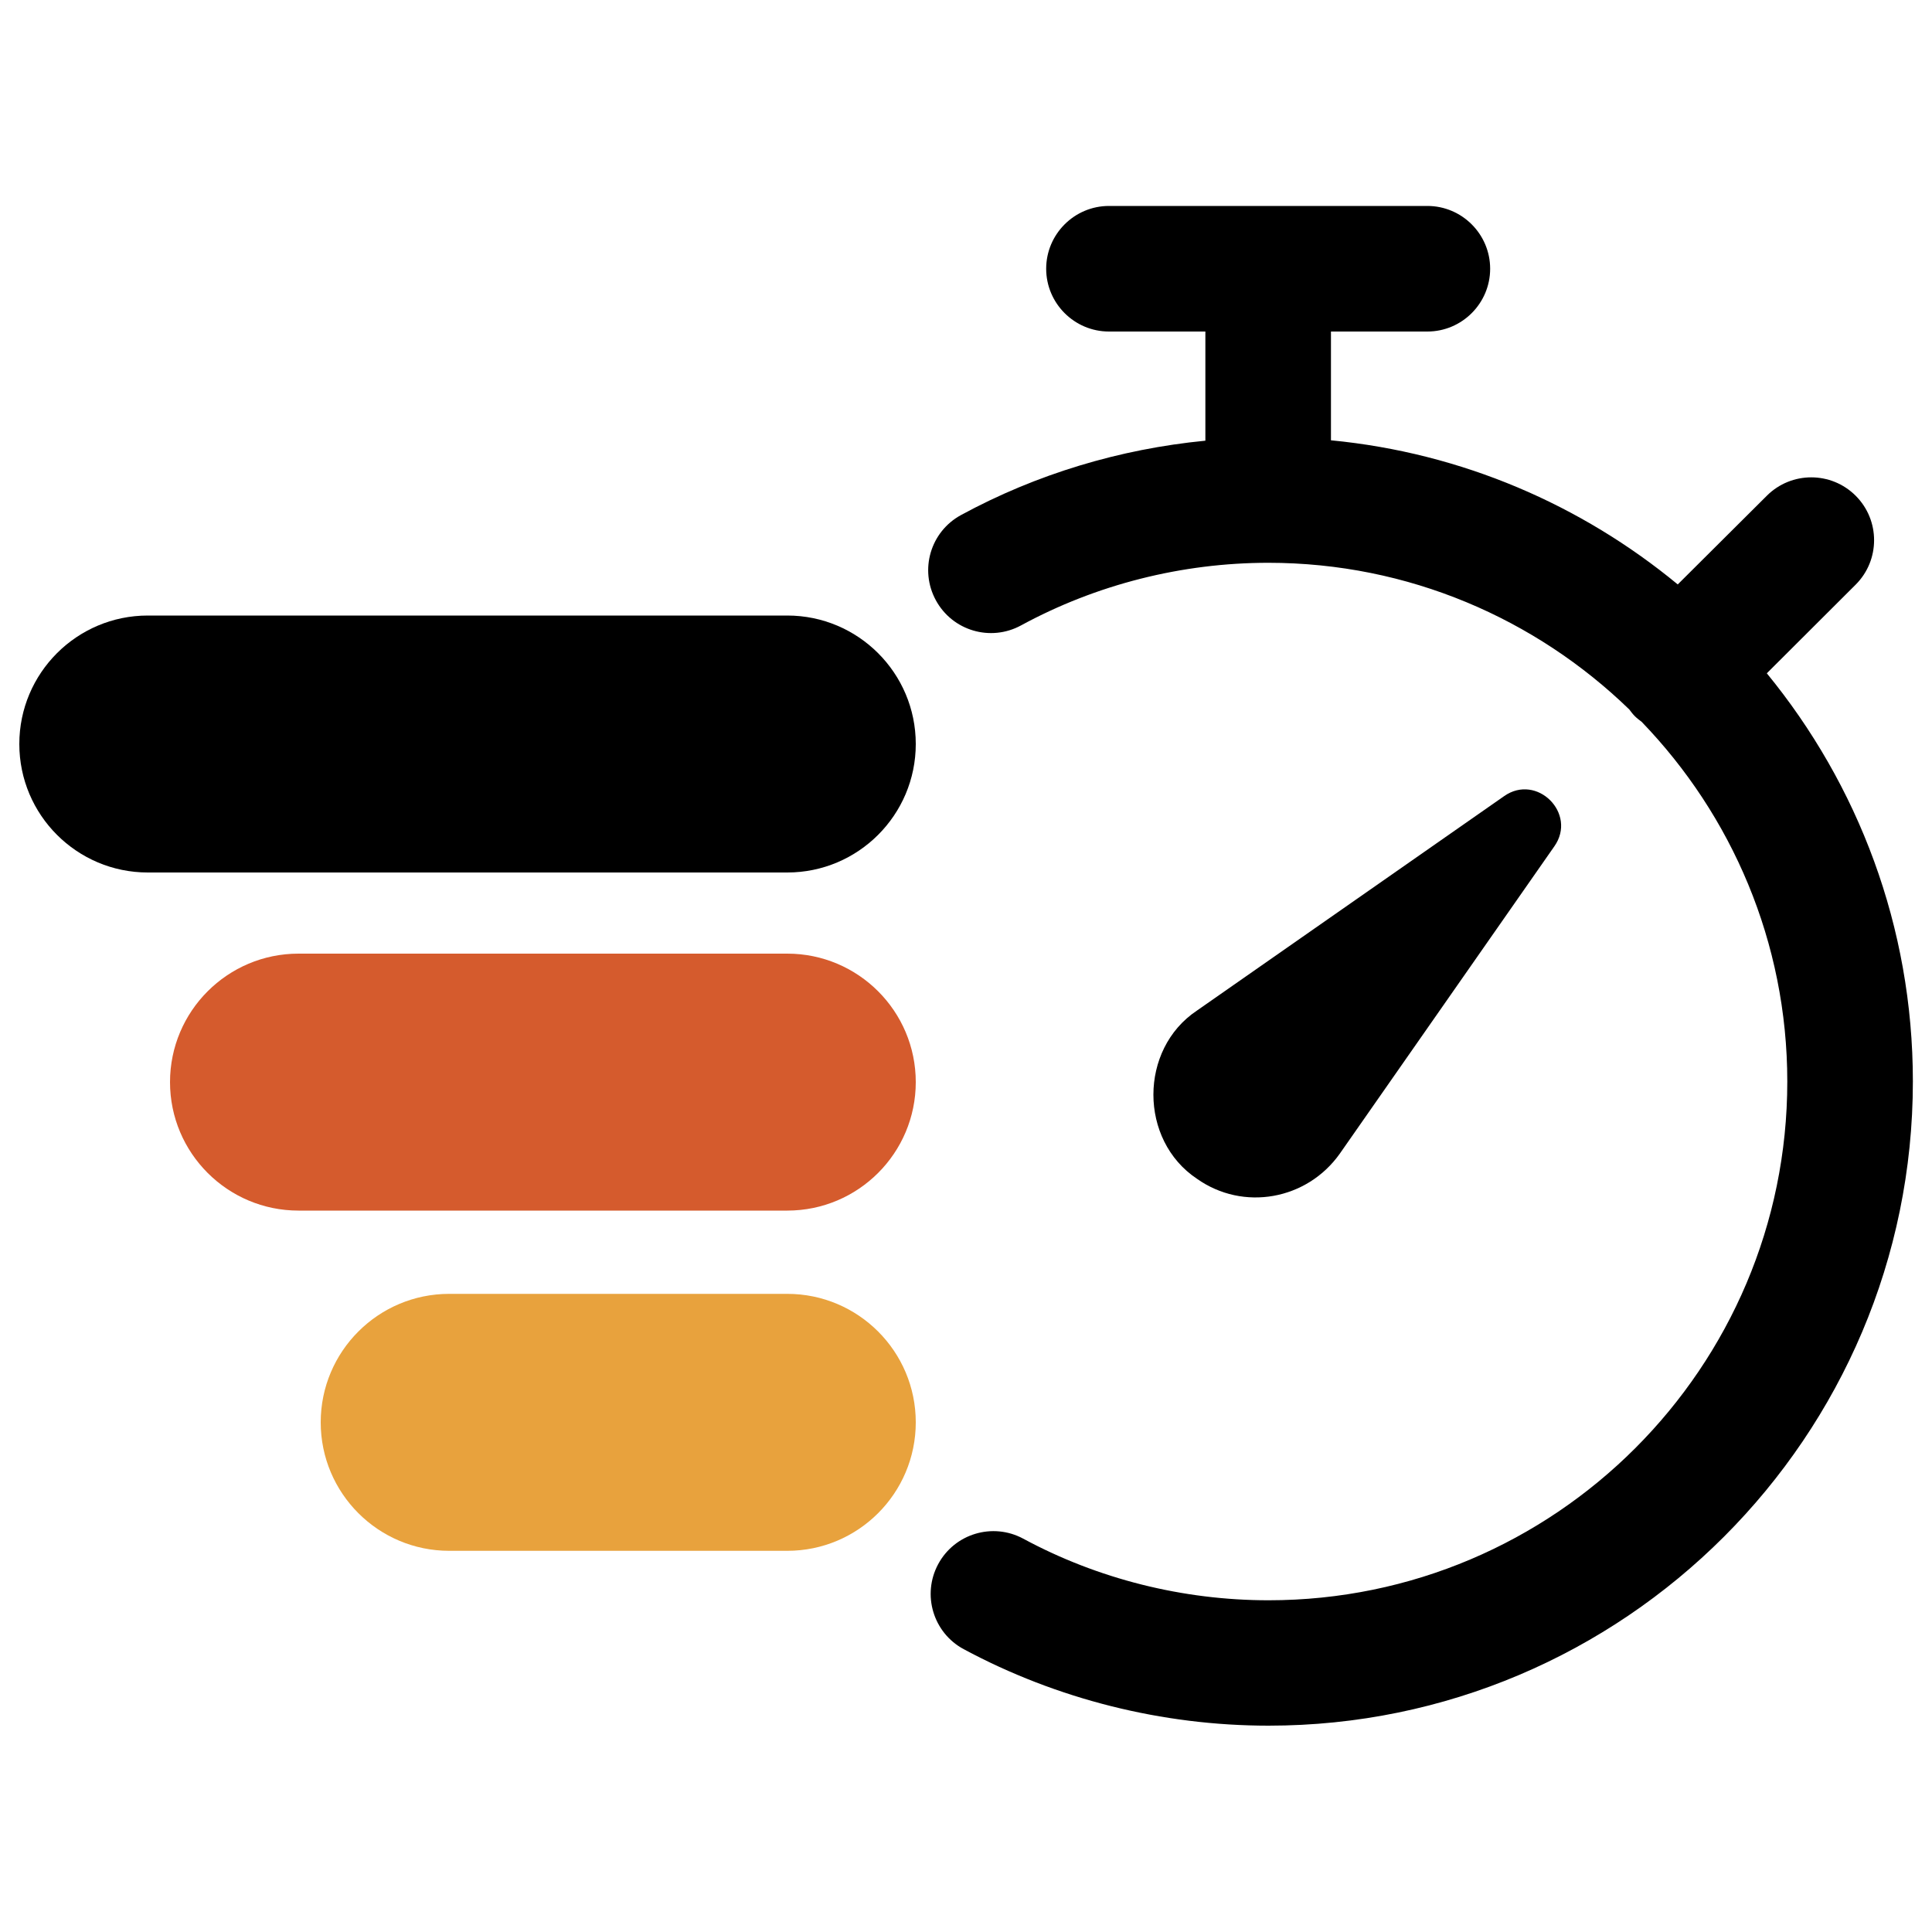 <svg viewBox="0 0 100 100" xmlns="http://www.w3.org/2000/svg" data-name="Ebene 1" id="Ebene_1">
  <defs>
    <style>
      .cls-1 {
        fill: #e8a23d;
      }

      .cls-2 {
        fill: #d55b2d;
      }
    </style>
  </defs>
  <g>
    <path d="M40.75,45.16H7.65c-3.67,0-6.65-2.98-6.65-6.65s2.98-6.65,6.65-6.65h33.1c3.67,0,6.65,2.98,6.65,6.65s-2.98,6.65-6.65,6.65Z"></path>
    <path d="M40.75,62.66H15.45c-3.67,0-6.65-2.98-6.65-6.65s2.98-6.65,6.65-6.65h25.3c3.67,0,6.65,2.98,6.65,6.65s-2.98,6.65-6.65,6.65Z" class="cls-2"></path>
    <path d="M40.75,80.27h-17.5c-3.67,0-6.65-2.98-6.65-6.65s2.98-6.65,6.65-6.65h17.5c3.67,0,6.65,2.98,6.65,6.65s-2.98,6.65-6.65,6.65Z" class="cls-1"></path>
  </g>
  <g>
    <path d="M91.44,34.86l4.61-4.6c1.27-1.27,1.27-3.33,0-4.6s-3.33-1.27-4.6,0l-4.61,4.59c-4.98-4.11-11.17-6.81-17.95-7.46v-5.63h4.99c1.79,0,3.25-1.46,3.25-3.25s-1.46-3.25-3.25-3.25h-16.48c-1.79,0-3.25,1.46-3.25,3.25s1.46,3.25,3.25,3.25h4.99v5.65c-4.43.43-8.75,1.73-12.65,3.85-1.58.86-2.16,2.83-1.3,4.41.86,1.58,2.83,2.16,4.41,1.3,3.9-2.12,8.33-3.24,12.8-3.24,7.25,0,13.84,2.9,18.68,7.59.09.12.18.24.29.35.11.11.23.2.35.29,4.66,4.83,7.54,11.4,7.54,18.62,0,14.81-12.04,26.85-26.85,26.85-4.43,0-8.83-1.1-12.7-3.19-1.58-.85-3.55-.26-4.4,1.32-.85,1.58-.26,3.55,1.32,4.4,4.82,2.59,10.28,3.96,15.78,3.96,18.39,0,33.35-14.96,33.35-33.35,0-8.01-2.84-15.36-7.56-21.12Z"></path>
    <path d="M69.35,59.71l11.1-15.9c1.2-1.7-.9-3.8-2.6-2.6l-15.9,11.1c-3,2-3,6.7,0,8.7,2.4,1.7,5.7,1.1,7.4-1.3Z"></path>
  </g>
</svg>